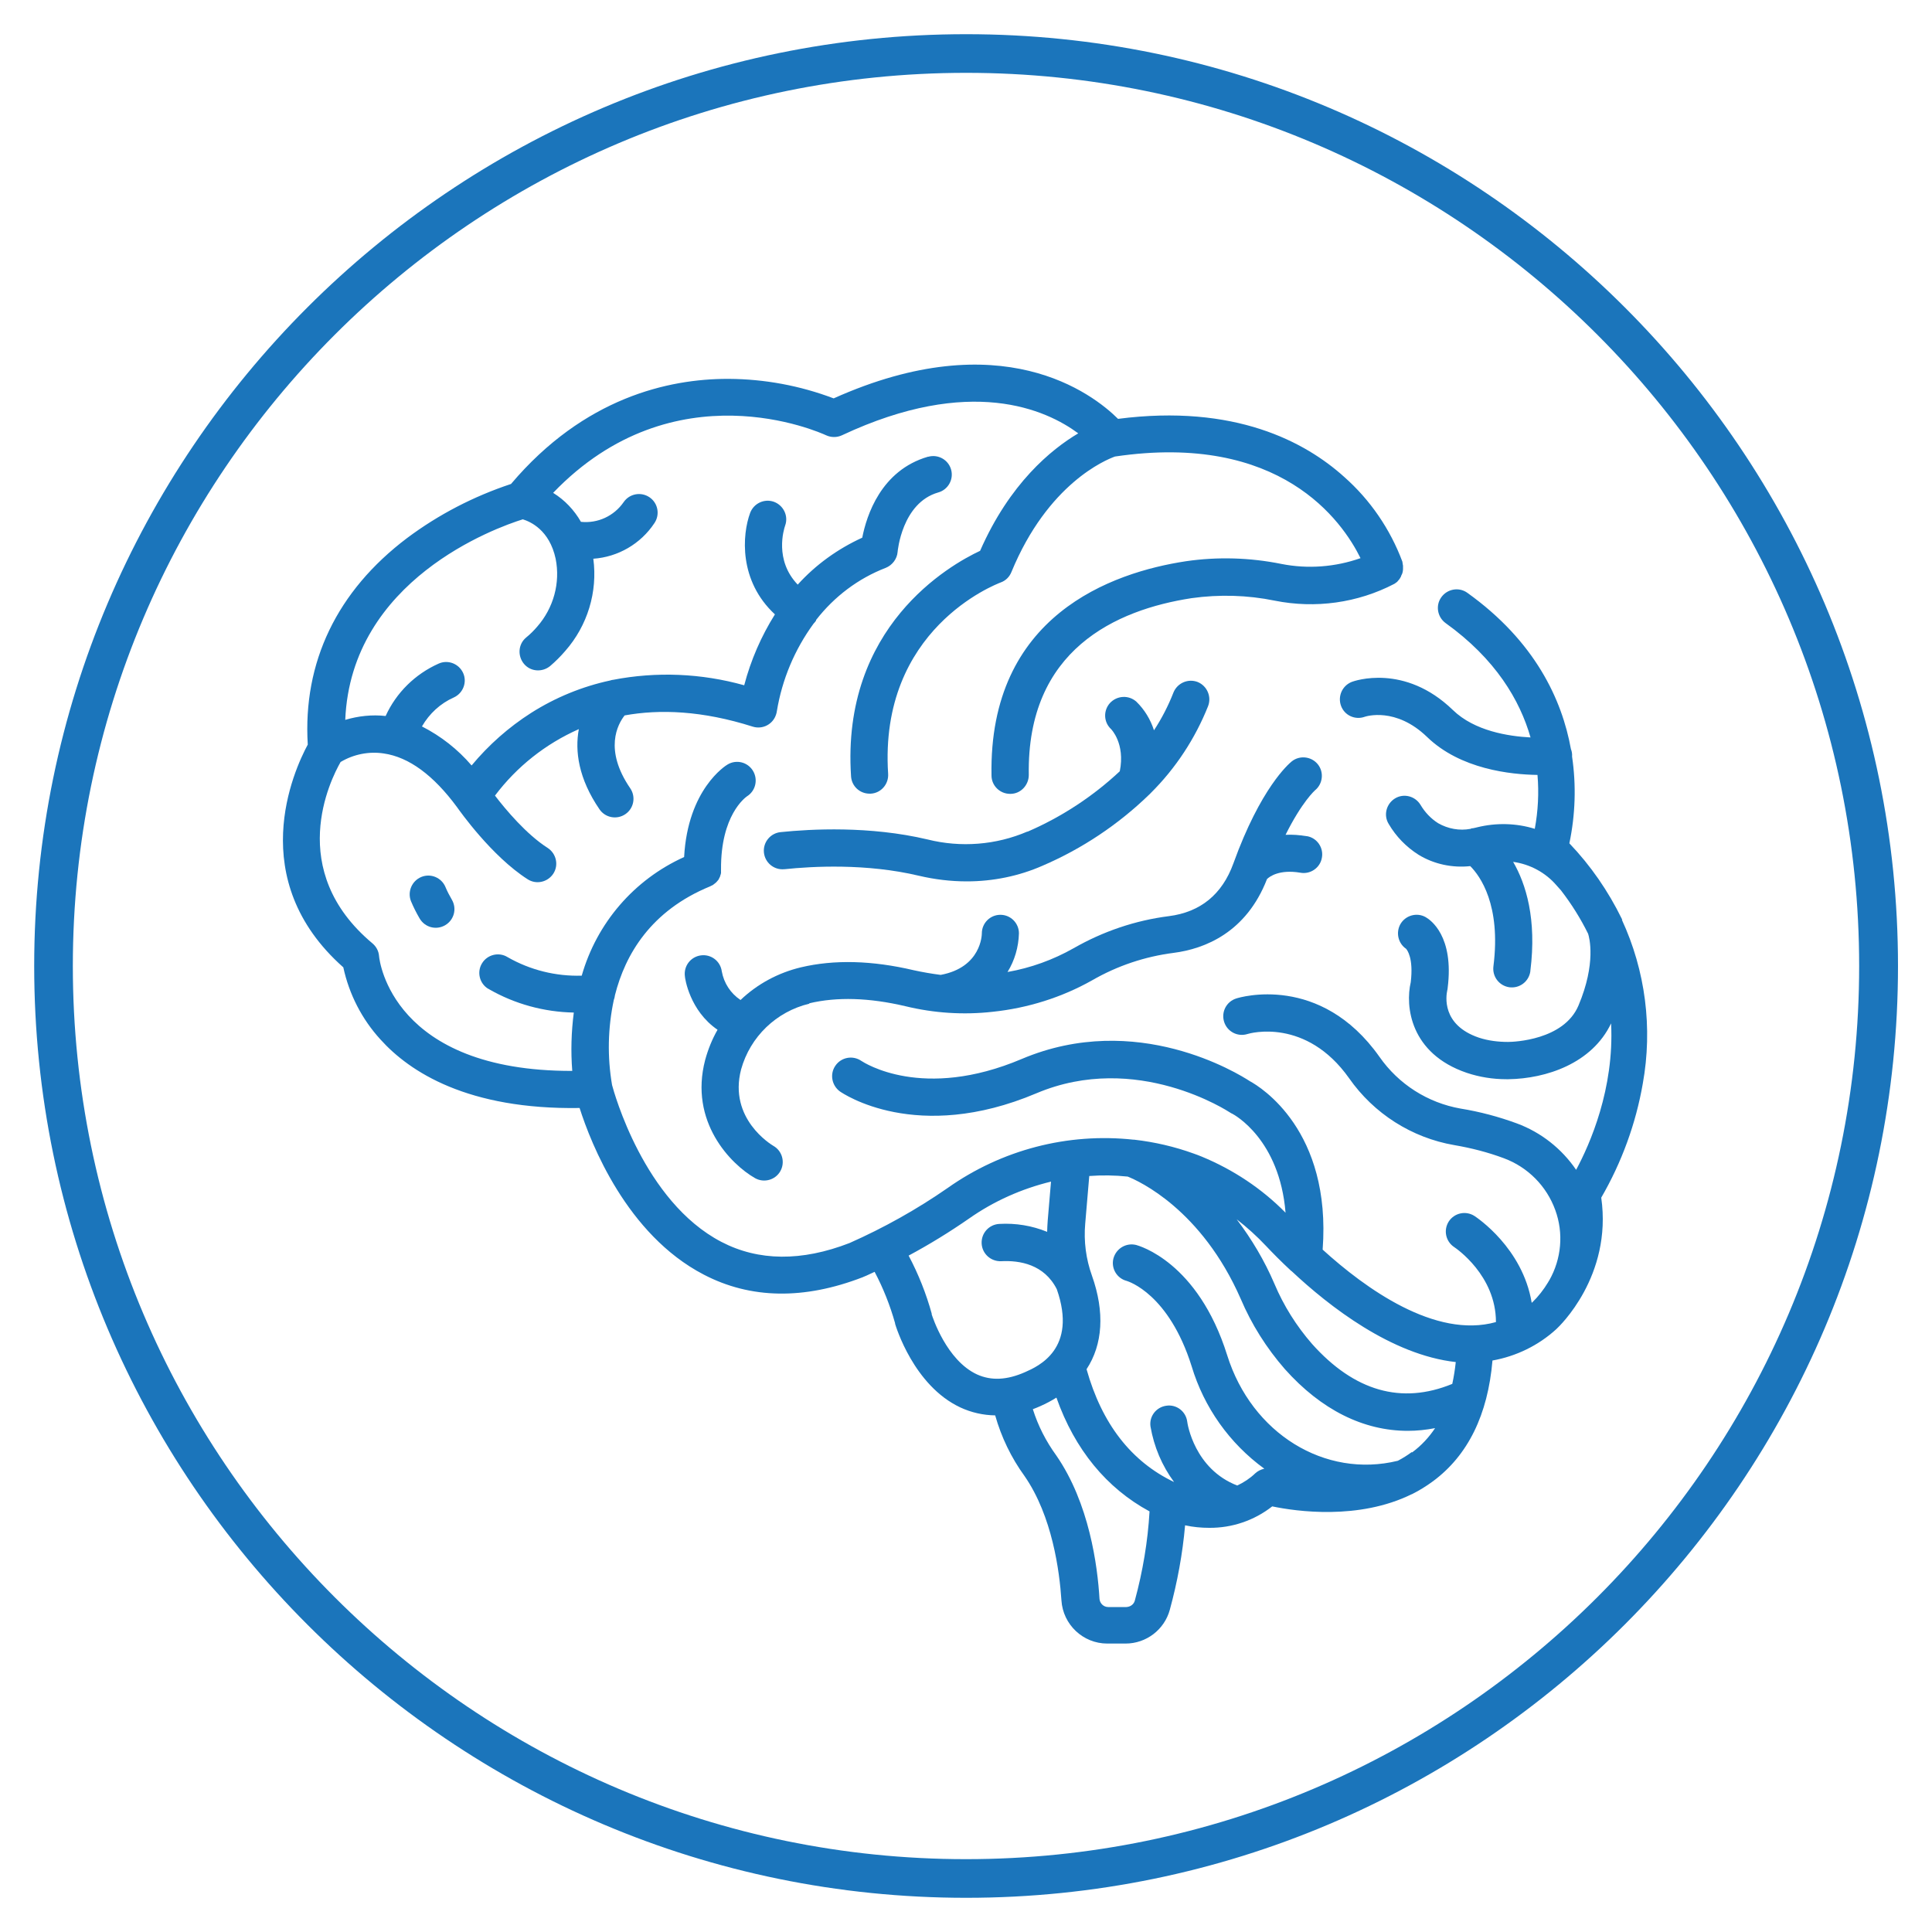 <svg xmlns="http://www.w3.org/2000/svg" id="Layer_1" viewBox="0 0 100 100"><defs><style>      .st0 {        fill: #1b75bb;      }    </style></defs><path class="st0" d="M50.01,98.23C23.4,98.23,1.77,76.6,1.77,50S23.4,1.77,50.01,1.77s48.23,21.64,48.23,48.23-21.64,48.23-48.23,48.23ZM50.01,3.77C24.51,3.77,3.77,24.51,3.77,50s20.74,46.23,46.23,46.23,46.23-20.74,46.23-46.23S75.5,3.77,50.01,3.77Z"></path><g><path class="st0" d="M53.18,43.04c-1.63.7-3.45.84-5.17.41-3-.71-6.05-.54-7.6-.38-.53.05-.92.52-.87,1.05s.52.92,1.05.87h.02c1.43-.15,4.23-.31,6.96.34.81.19,1.64.29,2.47.29,1.35,0,2.69-.27,3.92-.81,2.05-.88,3.92-2.13,5.52-3.68.03-.03.06-.05.08-.08,1.29-1.28,2.3-2.82,2.97-4.5.19-.49-.05-1.05-.54-1.25-.49-.19-1.05.05-1.25.54h0c-.27.69-.61,1.35-1.01,1.96-.18-.56-.49-1.07-.91-1.48-.4-.36-1.01-.32-1.37.07-.35.39-.33.99.06,1.35h0s.74.74.45,2.18c-1.4,1.31-3.02,2.37-4.78,3.13h0Z"></path><path class="st0" d="M21.81,45.39c-.49.2-.73.76-.54,1.25h0c.13.31.28.61.45.9.27.46.85.62,1.32.35.46-.27.62-.85.35-1.32-.12-.21-.24-.43-.33-.65-.2-.49-.76-.73-1.25-.53Z"></path><path class="st0" d="M41.89,51.93c1.43-.34,3.1-.29,4.97.15,1.48.36,3.01.46,4.52.29,1.81-.19,3.57-.74,5.15-1.63,1.3-.75,2.73-1.23,4.22-1.42,1.62-.21,3.76-1.06,4.83-3.82.13-.13.64-.51,1.72-.33.52.1,1.03-.25,1.12-.77.1-.52-.25-1.03-.77-1.12h-.03c-.36-.06-.72-.09-1.08-.07.85-1.71,1.52-2.3,1.52-2.3.41-.33.48-.94.15-1.35s-.94-.48-1.35-.15h0c-.16.13-1.61,1.37-3.02,5.28-.58,1.6-1.7,2.52-3.34,2.73-1.74.22-3.41.79-4.93,1.66-1.06.6-2.22,1.02-3.42,1.23.37-.6.57-1.29.59-2,0-.53-.43-.96-.96-.96h0c-.53,0-.96.43-.96.96,0,.07-.03,1.76-2.13,2.15-.47-.06-.93-.14-1.39-.24-2.16-.51-4.13-.56-5.85-.15-1.17.28-2.25.86-3.12,1.69-.51-.34-.86-.87-.97-1.48-.07-.53-.55-.9-1.08-.83-.53.07-.9.55-.83,1.08,0,.09.24,1.78,1.69,2.77-.28.49-.49,1.01-.64,1.56-.84,3.2,1.32,5.4,2.58,6.12.46.26,1.05.1,1.31-.36.26-.46.1-1.05-.36-1.31-.1-.06-2.34-1.4-1.67-3.96.47-1.69,1.82-2.99,3.53-3.4v-.02Z"></path><path class="st0" d="M83.97,47.61s-.02-.04-.03-.06c-.7-1.43-1.61-2.75-2.71-3.9.31-1.48.36-3,.14-4.49.01-.13-.01-.27-.06-.39-.46-2.55-1.85-5.58-5.38-8.1-.44-.3-1.04-.18-1.34.26-.29.42-.19,1,.22,1.31,2.61,1.87,3.86,4.01,4.41,5.93-1.14-.06-2.9-.33-4.02-1.42-2.51-2.43-5.11-1.5-5.22-1.46-.5.19-.75.74-.57,1.24s.73.75,1.23.57h0c.06-.02,1.6-.52,3.22,1.04,1.73,1.68,4.34,1.95,5.72,1.97.08.93.03,1.87-.14,2.79-.97-.3-2-.32-2.98-.08l-.08.02s-.09.02-.14.03c-.04,0-.08,0-.12.03-.58.11-1.17,0-1.68-.29-.38-.24-.69-.57-.92-.96-.28-.45-.87-.6-1.32-.32s-.6.87-.32,1.32c.38.65.91,1.19,1.54,1.59.8.49,1.75.69,2.68.59.51.51,1.6,2.01,1.2,5.18-.07.53.29,1.01.82,1.09.53.07,1.01-.29,1.09-.82v-.02c.34-2.7-.23-4.51-.89-5.65.87.12,1.67.55,2.24,1.21l.24.27c.54.7,1.01,1.45,1.4,2.24.06.18.43,1.52-.5,3.72-.76,1.79-3.35,1.88-3.64,1.88-.51,0-1.02-.06-1.51-.22-1.95-.66-1.7-2.17-1.64-2.45.01-.04.02-.08.02-.12.34-2.69-.89-3.53-1.14-3.67-.46-.26-1.05-.09-1.31.37-.24.44-.11.99.3,1.27.05.06.39.47.24,1.73-.29,1.23-.04,3.69,2.9,4.69.66.22,1.35.33,2.05.33h.11c1.94-.03,4.32-.81,5.31-2.89.17,3.39-1.1,6.26-1.81,7.58-.75-1.1-1.82-1.94-3.06-2.4-.95-.35-1.93-.61-2.92-.77-1.7-.3-3.21-1.26-4.2-2.68-3.06-4.33-7.23-3.08-7.41-3.02-.51.16-.79.7-.63,1.21s.7.79,1.21.63c.12-.04,3.03-.86,5.26,2.29,1.28,1.83,3.24,3.08,5.44,3.46.88.15,1.74.37,2.57.68,1.24.46,2.21,1.44,2.66,2.68.44,1.2.32,2.53-.31,3.64l-.04.06s-.01.03-.02.04c-.23.38-.5.73-.82,1.04,0,0-.02.01-.03.02-.47-2.84-2.84-4.41-2.96-4.49-.45-.29-1.04-.16-1.33.28-.29.45-.16,1.04.28,1.33.09.06,2.16,1.46,2.16,3.88-3.14.88-6.77-1.75-8.97-3.75.46-6.16-3.2-8.41-3.77-8.72-.6-.39-5.86-3.66-11.8-1.15-5.14,2.18-8.17.19-8.31.1-.44-.3-1.04-.19-1.34.25-.3.43-.19,1.02.23,1.33.16.11,3.97,2.72,10.17.1,5.2-2.2,9.97.96,10.02.99.04.02.07.05.11.06.12.06,2.46,1.33,2.77,5.13-1.23-1.25-2.71-2.23-4.33-2.9-.14-.06-.28-.11-.42-.16-.99-.36-2.03-.6-3.08-.72h-.04c-3.4-.37-6.82.52-9.62,2.5-1.6,1.11-3.3,2.06-5.08,2.85-2.48.96-4.71.94-6.63-.06-4.02-2.09-5.57-7.78-5.66-8.12-.25-1.46-.22-2.95.09-4.4.03-.08.05-.16.06-.25.53-2.1,1.85-4.37,4.92-5.63h0s.08-.04.12-.06c.02,0,.03-.02.05-.03.03-.02.06-.05.09-.07.02-.02.04-.03.06-.05.02-.03.05-.05.07-.08.02-.02.03-.04.05-.06.02-.04.04-.08.06-.12,0-.02.02-.03.02-.04,0-.03.02-.07.03-.1,0-.03.02-.05.02-.08v-.07s0-.08,0-.12h0c-.02-2.81,1.26-3.72,1.34-3.78.45-.28.59-.87.31-1.33-.28-.45-.86-.59-1.31-.32-.09.05-2.06,1.27-2.25,4.79-2.59,1.17-4.52,3.41-5.3,6.14-1.34.04-2.67-.29-3.84-.96-.45-.28-1.05-.13-1.32.32-.28.45-.13,1.05.32,1.32.01,0,.02,0,.04.02,1.34.77,2.85,1.18,4.39,1.21-.13,1-.16,2.01-.08,3.02-9.3.02-9.98-5.69-10-5.94-.02-.26-.14-.49-.34-.66-4.52-3.78-2.18-8.47-1.65-9.39.67-.4,1.47-.56,2.24-.44,1.3.19,2.57,1.13,3.78,2.77.15.21,1.8,2.55,3.66,3.74.45.29,1.04.15,1.33-.29.29-.45.15-1.04-.29-1.33-1.1-.7-2.18-1.99-2.73-2.71,1.13-1.5,2.62-2.68,4.34-3.44-.21,1.13-.02,2.56,1.07,4.15.3.44.9.55,1.34.25s.55-.9.25-1.34c-1.37-2-.65-3.31-.29-3.77,1.82-.33,4.02-.25,6.63.58.51.16,1.05-.12,1.21-.63.02-.05.03-.11.04-.17.27-1.64.92-3.19,1.9-4.53.05-.05.09-.1.13-.16,0,0,0-.02,0-.03.94-1.21,2.18-2.15,3.61-2.7.34-.14.58-.46.61-.82,0-.02.22-2.54,2.1-3.08.51-.14.81-.67.67-1.18s-.67-.81-1.18-.67h-.02c-2.44.71-3.18,3.06-3.4,4.19-1.27.58-2.41,1.4-3.34,2.43-1.22-1.27-.72-2.86-.65-3.06.18-.5-.09-1.05-.59-1.23-.49-.17-1.03.08-1.22.57-.42,1.13-.6,3.52,1.28,5.26-.71,1.13-1.25,2.37-1.59,3.67-2.21-.62-4.54-.72-6.8-.28-.05,0-.09.02-.13.03-1.45.31-2.84.88-4.1,1.68-1.16.74-2.2,1.66-3.08,2.72-.72-.84-1.59-1.52-2.57-2.02.38-.66.95-1.19,1.65-1.5.48-.22.7-.79.48-1.27s-.79-.7-1.27-.48c-1.21.54-2.19,1.5-2.74,2.71-.7-.08-1.42,0-2.09.2.3-7.25,7.78-9.94,9.19-10.38.39.12,1.38.55,1.7,2.04.25,1.25-.11,2.55-.95,3.51-.18.21-.37.4-.58.57-.41.34-.45.95-.11,1.36s.95.45,1.36.11h0c.28-.24.54-.5.78-.78,1.15-1.31,1.68-3.05,1.45-4.77,1.28-.09,2.45-.77,3.16-1.84.3-.44.19-1.04-.25-1.34s-1.04-.19-1.34.25c-.5.72-1.34,1.11-2.21,1.02-.35-.61-.84-1.13-1.44-1.5,6.27-6.53,13.8-3.13,14.13-2.98.26.12.56.12.82,0,6.65-3.12,10.57-1.33,12.23-.1-1.4.83-3.55,2.59-5.08,6.08-1.58.74-7.19,3.92-6.68,11.67.03.51.45.9.96.9h.06c.53-.03.93-.49.9-1.02h0c-.49-7.5,5.57-9.81,5.82-9.91.26-.09.46-.29.56-.54,1.89-4.59,4.89-5.81,5.36-5.98,8.57-1.27,11.77,3.35,12.71,5.26-1.31.46-2.72.57-4.09.3-1.63-.33-3.31-.38-4.95-.14-3.82.58-10.21,2.8-10.06,11.09,0,.53.44.95.96.95h.02c.53,0,.95-.45.95-.98-.11-6.48,4.52-8.55,8.43-9.15,1.43-.2,2.89-.16,4.3.13,2.1.42,4.29.12,6.19-.87.02-.01.04-.03.06-.04.03-.02.06-.04.08-.06.02-.02.04-.04.06-.07.02-.02.04-.04.06-.07.02-.03.04-.05.05-.08.02-.02.03-.05.04-.08s.02-.06.04-.09.02-.06.03-.08.01-.06.02-.09c0-.03.01-.06.01-.09v-.19s-.01-.07-.02-.11c0-.02,0-.04-.01-.06v-.03h0c-.63-1.69-1.67-3.21-3.02-4.4-2.01-1.81-5.66-3.78-11.7-3-1.33-1.32-6.05-4.95-14.72-1.06-1.74-.66-3.58-1-5.43-1.01h-.06c-3.04,0-7.42.96-11.21,5.44-1.93.64-3.75,1.58-5.38,2.8-3.63,2.74-5.4,6.43-5.14,10.69-.73,1.35-3.29,6.98,1.84,11.53.3,1.39.96,2.68,1.92,3.73,1.52,1.69,4.53,3.64,10.31,3.55.59,1.85,2.44,6.55,6.42,8.62,2.43,1.27,5.2,1.31,8.23.14,0,0,.02,0,.02-.01.03-.01.25-.1.6-.27.45.85.8,1.74,1.06,2.66v.03c.04.13.96,3.2,3.38,4.33.56.26,1.17.4,1.8.41.32,1.13.83,2.19,1.52,3.14,1.44,2.08,1.81,4.93,1.91,6.44.08,1.25,1.12,2.23,2.37,2.23h.95c1.07,0,2.01-.72,2.29-1.75.39-1.43.66-2.89.79-4.37.41.09.83.13,1.25.13,1.18.01,2.33-.38,3.26-1.11,1.24.26,4.48.72,7.22-.63h.01c.38-.19.75-.42,1.09-.67,1.81-1.34,2.84-3.44,3.08-6.25,1.23-.22,2.38-.78,3.3-1.62l.02-.02c.12-.11,2.89-2.72,2.31-6.79,1.06-1.83,1.79-3.83,2.15-5.9.52-2.88.14-5.85-1.09-8.5,0,0,0-.03-.01-.03l.02.05ZM65.53,64.49c.32.34.77.8,1.31,1.3h.01c1.96,1.84,5.18,4.34,8.5,4.71-.04.38-.1.76-.18,1.13-2.63,1.08-5.07.38-7.26-2.07-.81-.93-1.47-1.98-1.95-3.12-.51-1.19-1.17-2.3-1.95-3.33.54.42,1.05.88,1.52,1.38ZM48.23,68.01c-.29-1.05-.69-2.06-1.2-3.02,1.08-.58,2.12-1.22,3.13-1.92,1.28-.9,2.72-1.54,4.24-1.91l-.17,2.01c-.02.2-.02.39-.03.59-.78-.32-1.63-.46-2.48-.41-.53.03-.94.48-.91,1.02.03.53.48.93,1.01.91.96-.05,2.23.16,2.88,1.45,1.08,3.09-.96,3.99-1.64,4.29-.95.42-1.76.45-2.49.12-1.58-.73-2.3-2.97-2.35-3.12h0ZM58.3,83.18h-.94c-.24,0-.43-.19-.45-.42-.1-1.71-.53-4.96-2.24-7.43-.53-.73-.94-1.53-1.21-2.39.13-.05.26-.1.39-.16.29-.13.56-.27.83-.44.95,2.69,2.6,4.69,4.82,5.89-.09,1.56-.35,3.1-.76,4.61-.05.2-.23.33-.44.34ZM73.07,75.16c-.23.17-.47.32-.72.45-3.77.92-7.56-1.41-8.83-5.46-1.52-4.85-4.58-5.67-4.71-5.71-.52-.13-1.04.18-1.18.7-.13.51.18,1.03.69,1.16h0c.09.03,2.18.67,3.36,4.42.64,2.13,1.96,3.99,3.76,5.3-.18.04-.34.12-.47.24-.27.26-.59.47-.93.63-2.21-.85-2.58-3.19-2.59-3.31-.07-.53-.56-.9-1.08-.82-.53.07-.9.56-.82,1.08.18,1.04.59,2.02,1.22,2.87-2.22-1.06-3.74-3.02-4.53-5.84.84-1.28.95-2.95.28-4.84-.31-.86-.43-1.78-.35-2.69l.21-2.47c.66-.05,1.33-.04,1.99.03.58.23,3.82,1.7,5.85,6.33.56,1.32,1.33,2.54,2.28,3.63,1.89,2.12,4.08,3.2,6.37,3.2.47,0,.94-.05,1.41-.14-.32.48-.71.9-1.18,1.25h-.03Z"></path></g></svg>